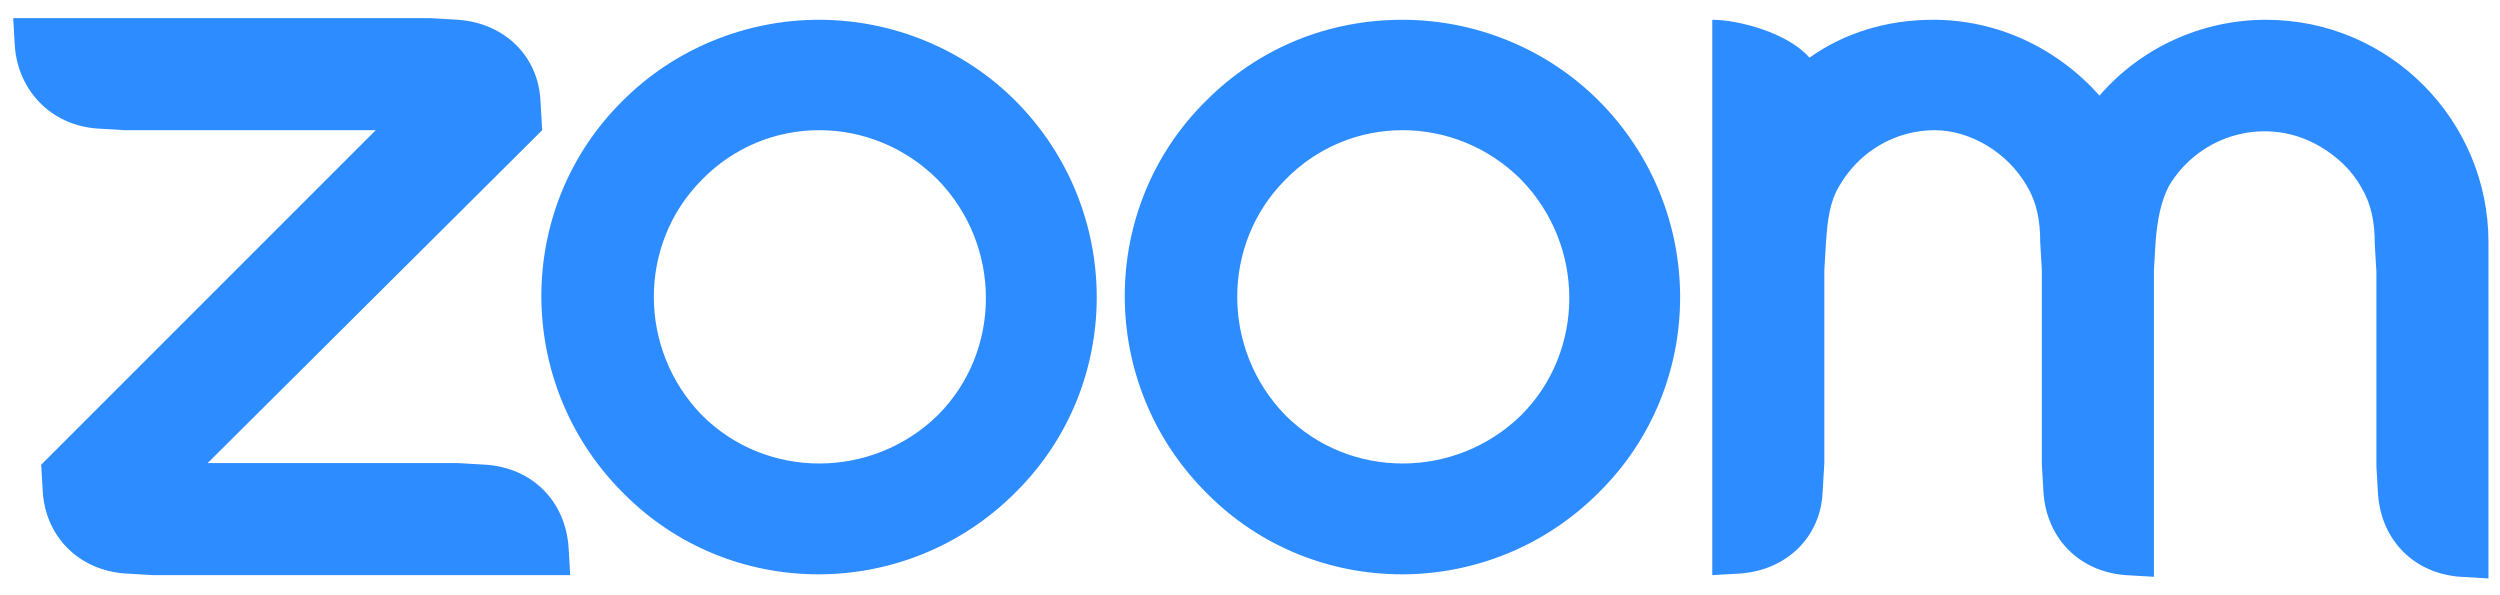 <?xml version="1.0" encoding="UTF-8"?>
<!-- Generator: Adobe Illustrator 26.4.1, SVG Export Plug-In . SVG Version: 6.00 Build 0)  -->
<svg xmlns="http://www.w3.org/2000/svg" xmlns:xlink="http://www.w3.org/1999/xlink" version="1.1" id="Layer_1" x="0px" y="0px" viewBox="0 0 151.7 36.1" style="enable-background:new 0 0 151.7 36.1;" xml:space="preserve">
<style type="text/css">
	.st0{fill-rule:evenodd;clip-rule:evenodd;fill:#2D8CFF;}
</style>
<g id="Logo">
	<path class="st0" d="M123,11.3c0.6,1,0.8,2.1,0.8,3.4l0.1,1.7v11.8l0.1,1.7c0.2,2.8,2.2,4.8,5,5l1.7,0.1V16.4l0.1-1.7   c0.1-1.3,0.3-2.4,0.8-3.4c1.9-3.2,6-4.3,9.2-2.4c1,0.6,1.9,1.4,2.5,2.5c0.6,1,0.8,2.1,0.8,3.4l0.1,1.7v11.8l0.1,1.7   c0.2,2.8,2.2,4.8,5,5l1.7,0.1V14.7c0-7.4-6-13.5-13.5-13.5c-3.9,0-7.6,1.7-10.1,4.6c-2.6-2.9-6.2-4.6-10.1-4.6   c-2.8,0-5.4,0.8-7.5,2.3c-1.3-1.5-4.3-2.3-5.9-2.3v33.7l1.7-0.1c2.8-0.2,4.9-2.2,5-5l0.1-1.7V16.4l0.1-1.7c0.1-1.3,0.2-2.4,0.8-3.4   c1.2-2.1,3.4-3.4,5.8-3.4C119.5,7.9,121.8,9.2,123,11.3L123,11.3z M7.6,34.8l1.7,0.1h25.3l-0.1-1.7c-0.2-2.8-2.2-4.8-5-5l-1.7-0.1   H12.6L32.9,7.9l-0.1-1.7c-0.1-2.8-2.2-4.8-5-5l-1.7-0.1H0.8l0.1,1.7c0.2,2.7,2.2,4.8,5,5l1.7,0.1h15.2L2.5,28.2l0.1,1.7   C2.8,32.6,4.8,34.6,7.6,34.8L7.6,34.8z M97,6.1c6.6,6.6,6.6,17.3,0,23.8l0,0c-6.6,6.6-17.3,6.6-23.8,0c-6.6-6.6-6.6-17.3,0-23.8   c3.2-3.2,7.4-4.9,11.9-4.9C89.6,1.2,93.9,3,97,6.1L97,6.1z M92.3,10.9c3.9,4,3.9,10.4,0,14.3c-4,3.9-10.4,3.9-14.3,0   c-3.9-4-3.9-10.4,0-14.3C81.9,6.9,88.3,6.9,92.3,10.9L92.3,10.9z M49.7,1.2c4.5,0,8.8,1.8,11.9,4.9c6.6,6.6,6.6,17.3,0,23.8   c-6.6,6.6-17.3,6.6-23.8,0c-6.6-6.6-6.6-17.3,0-23.8C40.9,3,45.2,1.2,49.7,1.2L49.7,1.2L49.7,1.2z M56.9,10.9   c3.9,4,3.9,10.4,0,14.3c-4,3.9-10.4,3.9-14.3,0c-3.9-4-3.9-10.4,0-14.3C46.5,6.9,52.9,6.9,56.9,10.9L56.9,10.9z"></path>
</g>
</svg>
